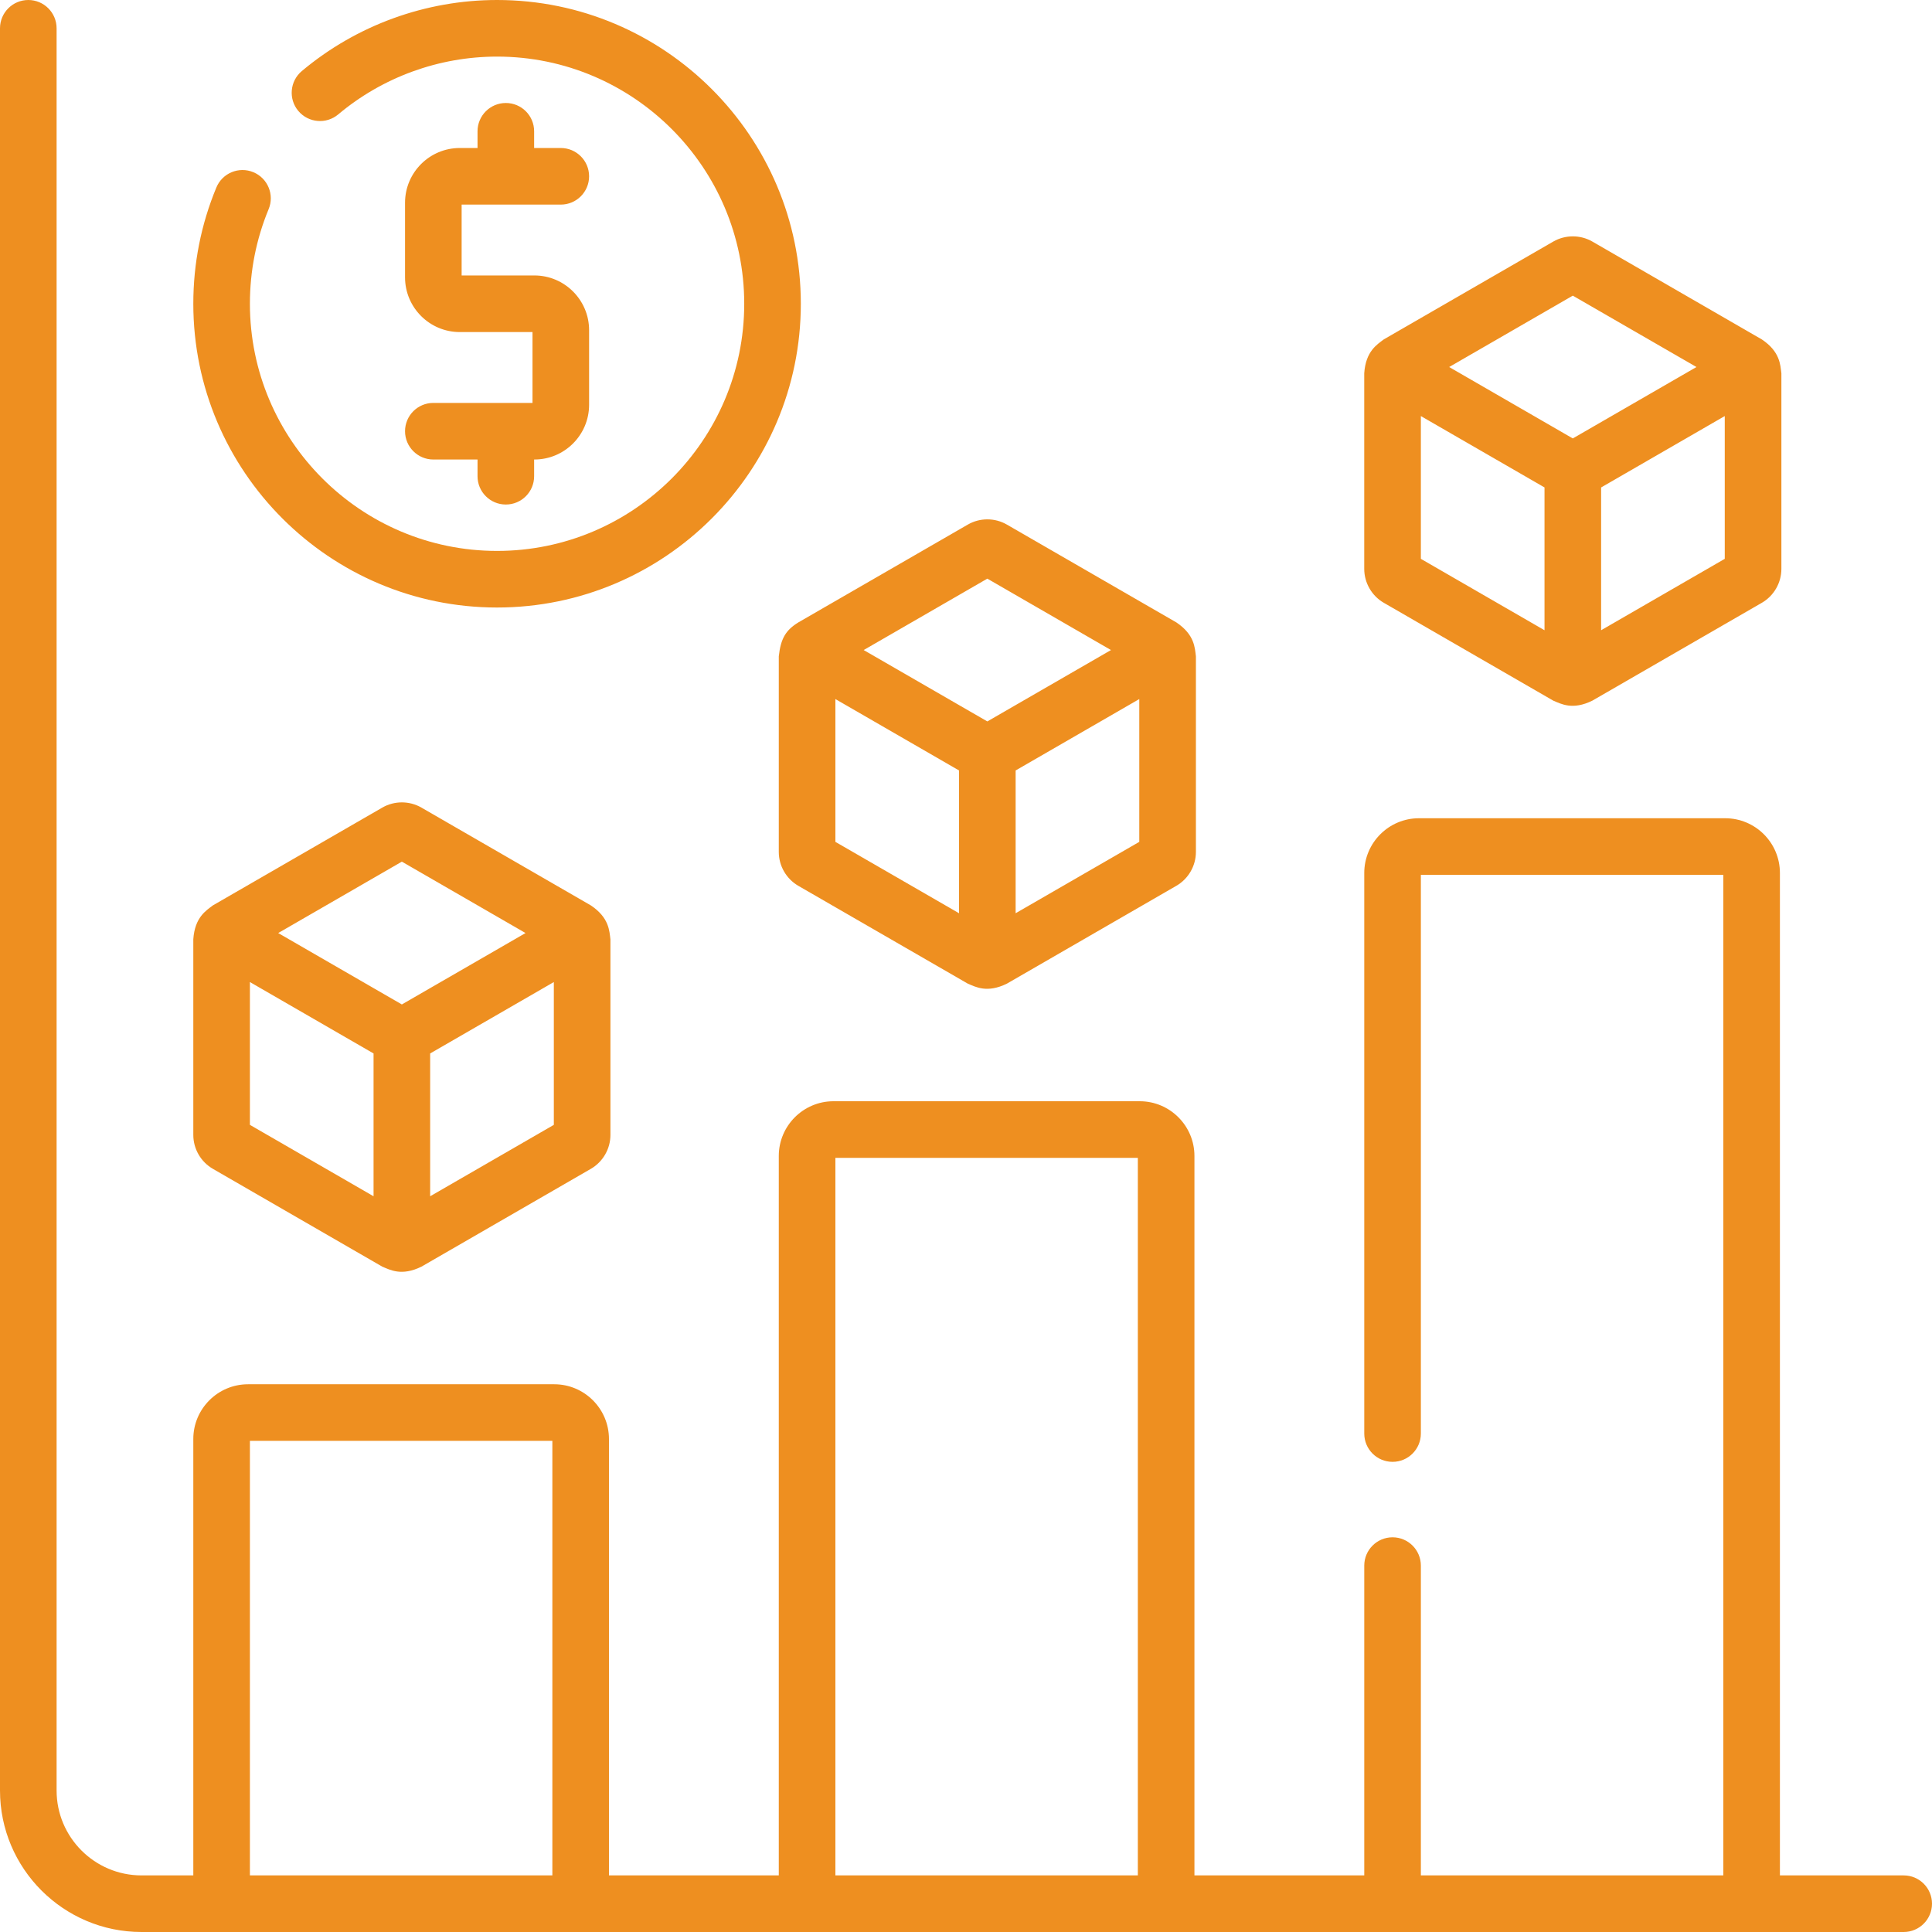 <svg xmlns="http://www.w3.org/2000/svg" width="71" height="71" viewBox="0 0 71 71" fill="none"><g clip-path="url(#clip0_856_24287)"><path d="M15.925 14.807C15.351 14.807 14.885 15.272 14.885 15.847C14.885 16.421 15.351 16.887 15.925 16.887H17.549V17.501C17.549 18.076 18.015 18.541 18.589 18.541C19.164 18.541 19.629 18.076 19.629 17.501V16.887H19.638C20.747 16.887 21.649 15.985 21.649 14.876V12.134C21.649 11.025 20.747 10.123 19.638 10.123H16.965V7.519H20.609C21.183 7.519 21.649 7.054 21.649 6.479C21.649 5.905 21.183 5.439 20.609 5.439H19.629V4.825C19.629 4.25 19.164 3.785 18.589 3.785C18.015 3.785 17.549 4.25 17.549 4.825V5.439H16.896C15.787 5.439 14.885 6.341 14.885 7.45V10.192C14.885 11.301 15.787 12.203 16.896 12.203H19.569V14.807H15.925ZM69.96 68.92H65.411V32.081C65.411 30.972 64.509 30.07 63.4 30.07H52.146C51.038 30.07 50.136 30.972 50.136 32.081V52.682C50.136 53.257 50.601 53.722 51.176 53.722C51.75 53.722 52.216 53.257 52.216 52.682V32.15H63.331V68.92H52.216V57.535C52.216 56.961 51.75 56.495 51.176 56.495C50.601 56.495 50.136 56.961 50.136 57.535V68.92H43.895V42.481C43.895 41.372 42.993 40.47 41.885 40.47H30.63C29.522 40.47 28.62 41.372 28.62 42.481V68.92H22.379V52.881C22.379 51.773 21.477 50.871 20.369 50.871H9.115C8.006 50.871 7.104 51.773 7.104 52.881V68.92H5.2C3.48 68.92 2.08 67.52 2.08 65.8V1.04C2.08 0.466 1.614 0 1.04 0C0.466 0 0 0.466 0 1.04V65.8C0 68.667 2.333 71 5.2 71H69.96C70.534 71 71 70.534 71 69.96C71 69.385 70.534 68.92 69.96 68.92ZM20.299 68.92H9.184V52.951H20.299V68.92ZM41.815 68.92H30.7V42.55H41.815V68.92ZM50.855 22.153L57.081 25.748C57.367 25.867 57.789 26.108 58.519 25.748L64.746 22.153C65.189 21.897 65.465 21.419 65.465 20.908V13.718C65.425 13.412 65.422 12.925 64.745 12.473L58.52 8.878C58.076 8.622 57.525 8.622 57.081 8.878L50.855 12.472C50.609 12.66 50.189 12.905 50.135 13.718V20.907C50.136 21.419 50.411 21.897 50.855 22.153ZM63.384 15.29V20.537L58.84 23.161V17.914L63.384 15.29ZM57.8 10.865L62.344 13.488L57.8 16.112L53.256 13.488L57.8 10.865ZM52.216 15.29L56.76 17.913V23.161L52.216 20.537V15.29ZM18.267 22.326C24.422 22.326 29.43 17.319 29.43 11.163C29.43 5.008 24.422 0 18.267 0C15.644 0 13.096 0.928 11.091 2.612C10.651 2.982 10.594 3.638 10.963 4.077C11.333 4.517 11.989 4.574 12.429 4.205C14.059 2.835 16.133 2.08 18.267 2.08C23.275 2.08 27.35 6.155 27.35 11.163C27.35 16.172 23.275 20.246 18.267 20.246C13.259 20.246 9.184 16.172 9.184 11.163C9.184 9.959 9.416 8.789 9.872 7.687C10.092 7.157 9.841 6.548 9.31 6.328C8.779 6.108 8.171 6.36 7.951 6.891C7.389 8.246 7.104 9.684 7.104 11.163C7.104 17.319 12.112 22.326 18.267 22.326ZM28.62 24.119V31.308C28.62 31.82 28.895 32.297 29.339 32.554L35.565 36.148C35.851 36.267 36.273 36.508 37.004 36.148L43.23 32.553C43.673 32.297 43.949 31.82 43.949 31.308V24.119C43.909 23.813 43.907 23.326 43.23 22.873L37.004 19.279C36.56 19.022 36.008 19.022 35.565 19.279L29.339 22.873C28.883 23.154 28.692 23.457 28.62 24.119ZM41.868 25.69V30.938L37.324 33.561V28.314L41.868 25.69ZM36.284 21.265L40.828 23.889L36.284 26.512L31.74 23.889L36.284 21.265ZM30.7 25.69L35.244 28.314V33.561L30.7 30.938V25.69ZM7.823 42.954L14.049 46.549C14.335 46.667 14.757 46.908 15.488 46.549L21.714 42.954C22.157 42.697 22.433 42.22 22.433 41.708V34.519C22.393 34.213 22.39 33.726 21.713 33.273L15.488 29.679C15.044 29.423 14.492 29.423 14.049 29.679L7.823 33.273C7.578 33.461 7.158 33.706 7.104 34.519V41.708C7.104 42.22 7.379 42.697 7.823 42.954ZM20.353 41.338L15.808 43.962V38.714L20.353 36.09V41.338ZM14.768 31.665L19.313 34.289L14.768 36.913L10.224 34.289L14.768 31.665ZM9.184 36.09L13.728 38.714V43.962L9.184 41.338V36.09Z" fill="#EE8F20"></path></g><defs><clipPath id="clip0_856_24287"><rect width="71" height="71" fill="white"></rect></clipPath></defs></svg>